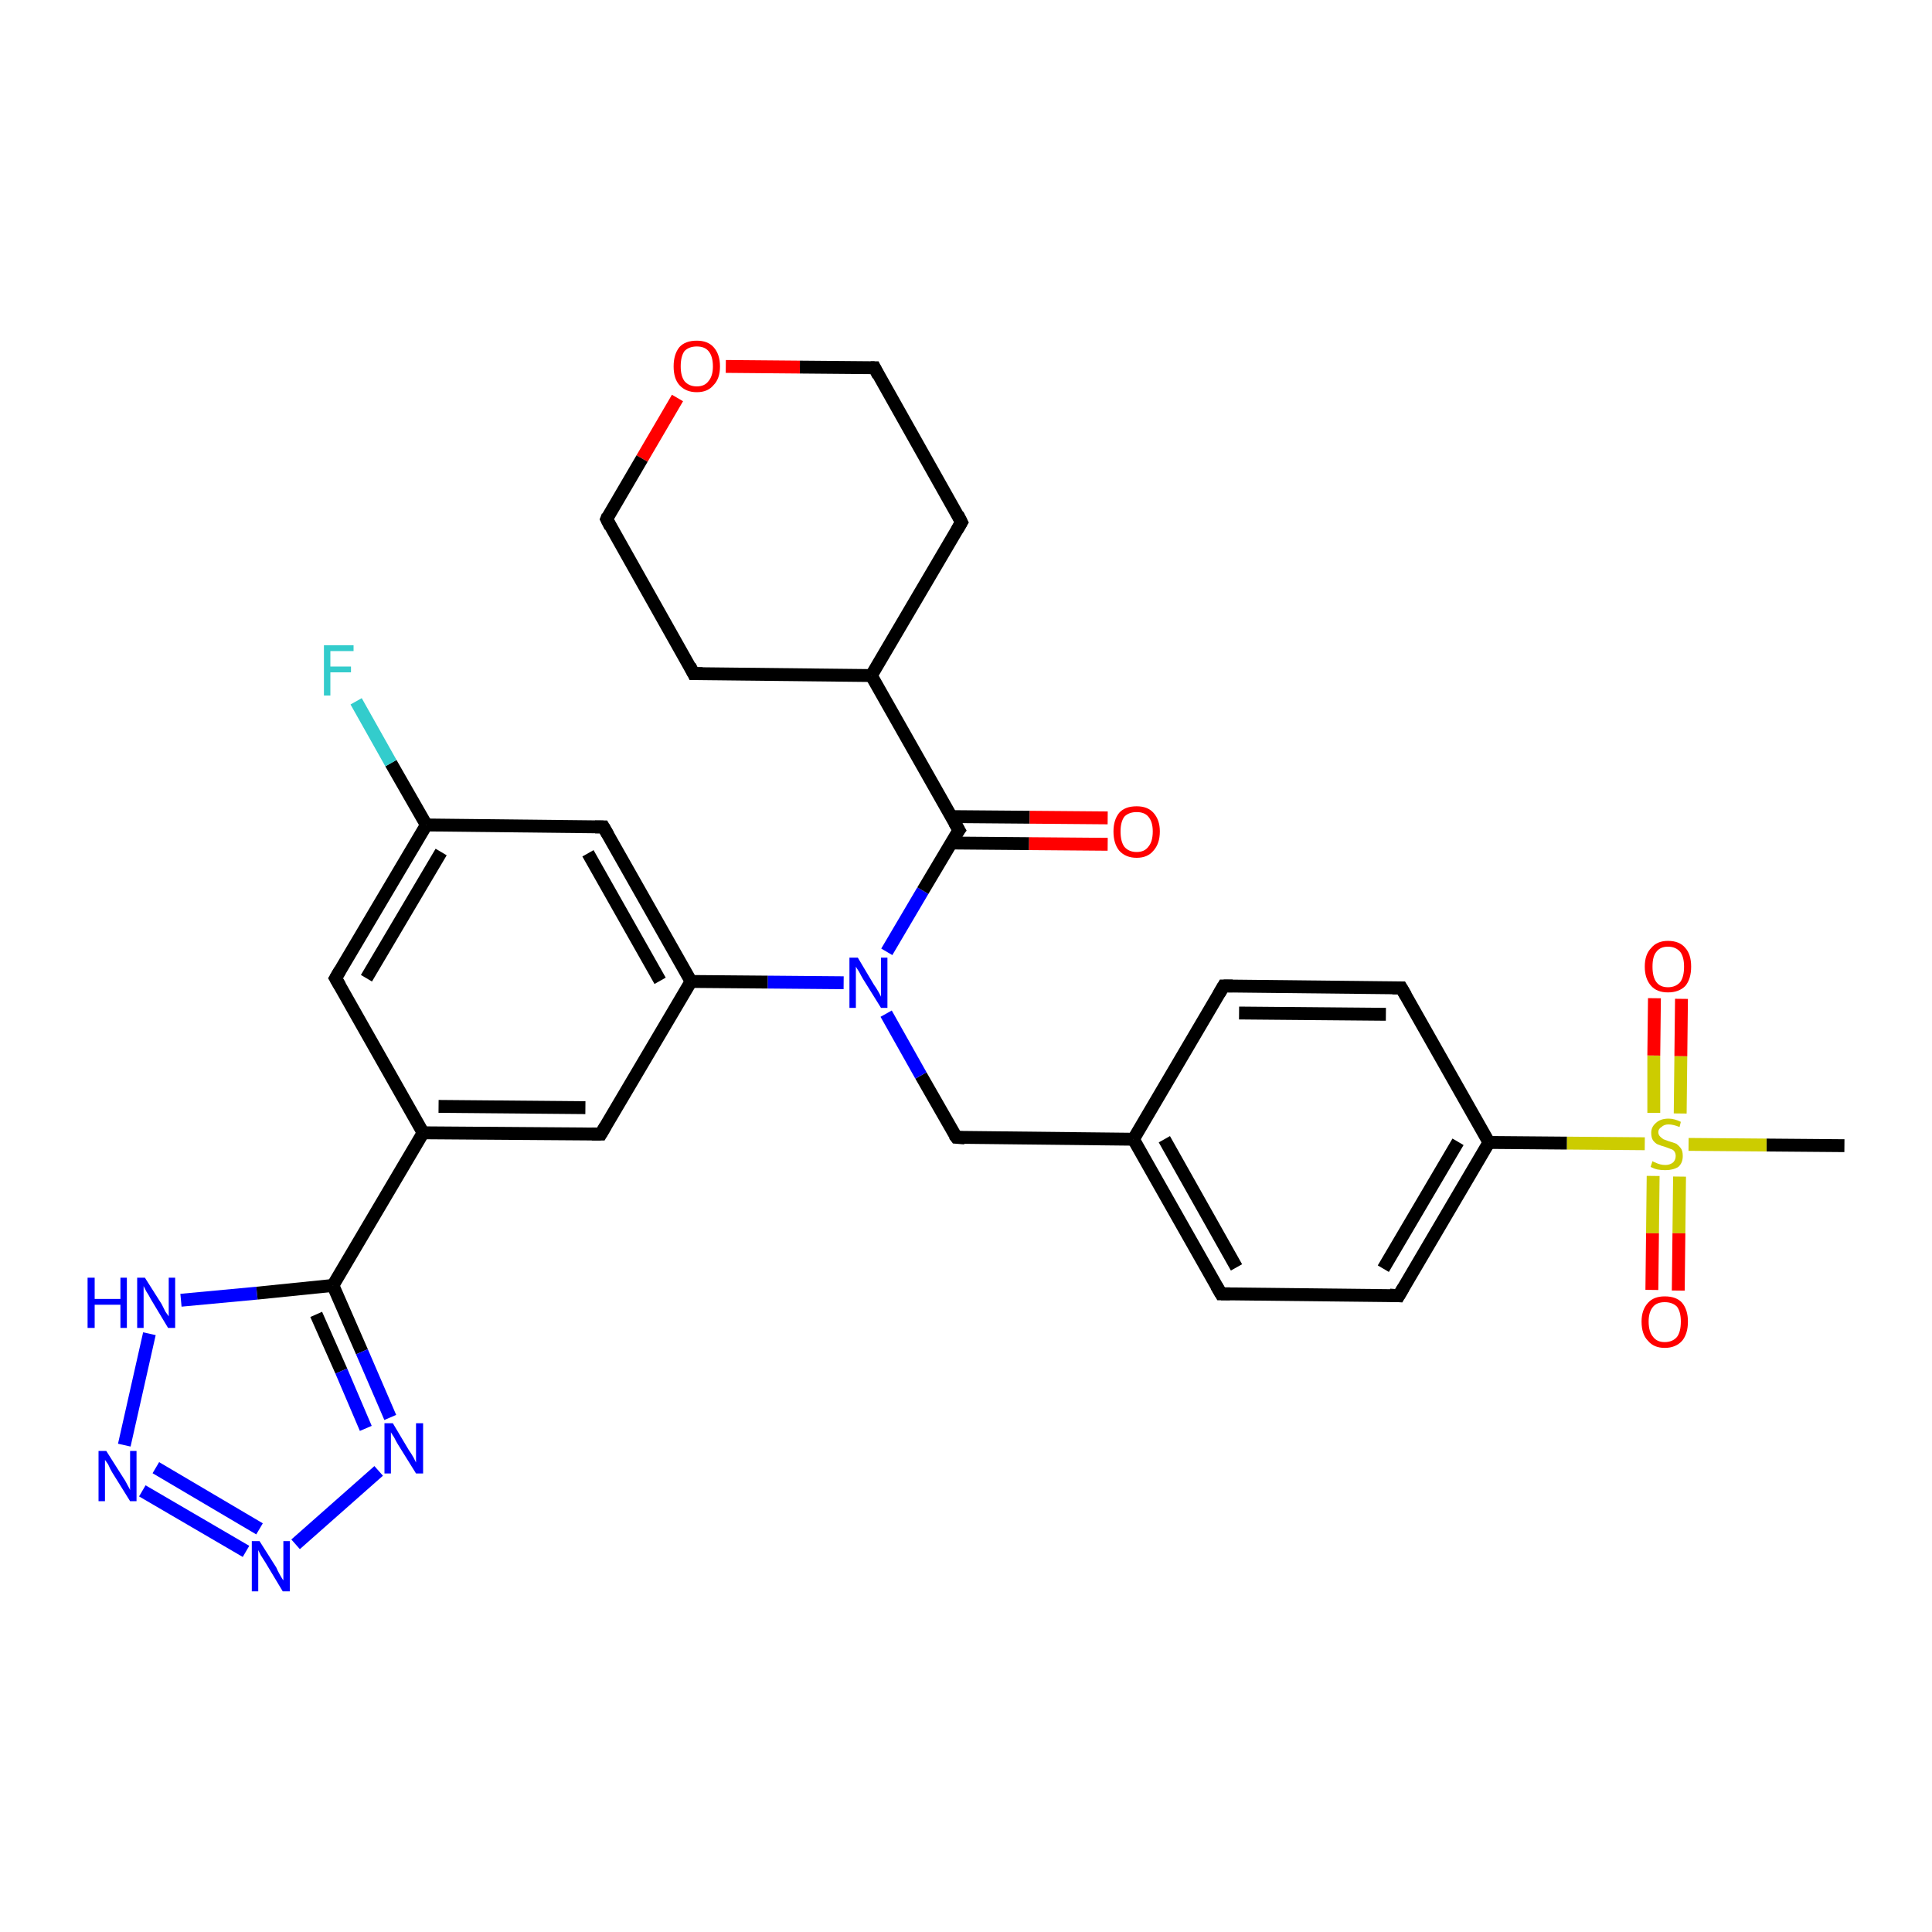 <?xml version='1.0' encoding='iso-8859-1'?>
<svg version='1.1' baseProfile='full'
              xmlns='http://www.w3.org/2000/svg'
                      xmlns:rdkit='http://www.rdkit.org/xml'
                      xmlns:xlink='http://www.w3.org/1999/xlink'
                  xml:space='preserve'
width='300px' height='300px' viewBox='0 0 300 300'>
<!-- END OF HEADER -->
<rect style='opacity:1.0;fill:#FFFFFF;stroke:none' width='300.0' height='300.0' x='0.0' y='0.0'> </rect>
<path class='bond-0 atom-0 atom-1' d='M 286.4,177.9 L 274.3,177.8' style='fill:none;fill-rule:evenodd;stroke:#000000;stroke-width:2.0px;stroke-linecap:butt;stroke-linejoin:miter;stroke-opacity:1' />
<path class='bond-0 atom-0 atom-1' d='M 274.3,177.8 L 262.2,177.7' style='fill:none;fill-rule:evenodd;stroke:#CCCC00;stroke-width:2.0px;stroke-linecap:butt;stroke-linejoin:miter;stroke-opacity:1' />
<path class='bond-1 atom-1 atom-2' d='M 260.9,172.9 L 261.0,164.0' style='fill:none;fill-rule:evenodd;stroke:#CCCC00;stroke-width:2.0px;stroke-linecap:butt;stroke-linejoin:miter;stroke-opacity:1' />
<path class='bond-1 atom-1 atom-2' d='M 261.0,164.0 L 261.1,155.1' style='fill:none;fill-rule:evenodd;stroke:#FF0000;stroke-width:2.0px;stroke-linecap:butt;stroke-linejoin:miter;stroke-opacity:1' />
<path class='bond-1 atom-1 atom-2' d='M 256.8,172.8 L 256.8,163.9' style='fill:none;fill-rule:evenodd;stroke:#CCCC00;stroke-width:2.0px;stroke-linecap:butt;stroke-linejoin:miter;stroke-opacity:1' />
<path class='bond-1 atom-1 atom-2' d='M 256.8,163.9 L 256.9,155.0' style='fill:none;fill-rule:evenodd;stroke:#FF0000;stroke-width:2.0px;stroke-linecap:butt;stroke-linejoin:miter;stroke-opacity:1' />
<path class='bond-2 atom-1 atom-3' d='M 256.7,182.6 L 256.6,191.5' style='fill:none;fill-rule:evenodd;stroke:#CCCC00;stroke-width:2.0px;stroke-linecap:butt;stroke-linejoin:miter;stroke-opacity:1' />
<path class='bond-2 atom-1 atom-3' d='M 256.6,191.5 L 256.5,200.3' style='fill:none;fill-rule:evenodd;stroke:#FF0000;stroke-width:2.0px;stroke-linecap:butt;stroke-linejoin:miter;stroke-opacity:1' />
<path class='bond-2 atom-1 atom-3' d='M 260.8,182.7 L 260.7,191.5' style='fill:none;fill-rule:evenodd;stroke:#CCCC00;stroke-width:2.0px;stroke-linecap:butt;stroke-linejoin:miter;stroke-opacity:1' />
<path class='bond-2 atom-1 atom-3' d='M 260.7,191.5 L 260.6,200.4' style='fill:none;fill-rule:evenodd;stroke:#FF0000;stroke-width:2.0px;stroke-linecap:butt;stroke-linejoin:miter;stroke-opacity:1' />
<path class='bond-3 atom-1 atom-4' d='M 255.4,177.6 L 243.3,177.5' style='fill:none;fill-rule:evenodd;stroke:#CCCC00;stroke-width:2.0px;stroke-linecap:butt;stroke-linejoin:miter;stroke-opacity:1' />
<path class='bond-3 atom-1 atom-4' d='M 243.3,177.5 L 231.2,177.4' style='fill:none;fill-rule:evenodd;stroke:#000000;stroke-width:2.0px;stroke-linecap:butt;stroke-linejoin:miter;stroke-opacity:1' />
<path class='bond-4 atom-4 atom-5' d='M 231.2,177.4 L 217.2,201.2' style='fill:none;fill-rule:evenodd;stroke:#000000;stroke-width:2.0px;stroke-linecap:butt;stroke-linejoin:miter;stroke-opacity:1' />
<path class='bond-4 atom-4 atom-5' d='M 226.4,177.3 L 214.8,197.0' style='fill:none;fill-rule:evenodd;stroke:#000000;stroke-width:2.0px;stroke-linecap:butt;stroke-linejoin:miter;stroke-opacity:1' />
<path class='bond-5 atom-5 atom-6' d='M 217.2,201.2 L 189.6,200.9' style='fill:none;fill-rule:evenodd;stroke:#000000;stroke-width:2.0px;stroke-linecap:butt;stroke-linejoin:miter;stroke-opacity:1' />
<path class='bond-6 atom-6 atom-7' d='M 189.6,200.9 L 176.0,176.9' style='fill:none;fill-rule:evenodd;stroke:#000000;stroke-width:2.0px;stroke-linecap:butt;stroke-linejoin:miter;stroke-opacity:1' />
<path class='bond-6 atom-6 atom-7' d='M 192.0,196.8 L 180.8,176.9' style='fill:none;fill-rule:evenodd;stroke:#000000;stroke-width:2.0px;stroke-linecap:butt;stroke-linejoin:miter;stroke-opacity:1' />
<path class='bond-7 atom-7 atom-8' d='M 176.0,176.9 L 148.5,176.6' style='fill:none;fill-rule:evenodd;stroke:#000000;stroke-width:2.0px;stroke-linecap:butt;stroke-linejoin:miter;stroke-opacity:1' />
<path class='bond-8 atom-8 atom-9' d='M 148.5,176.6 L 143.0,167.0' style='fill:none;fill-rule:evenodd;stroke:#000000;stroke-width:2.0px;stroke-linecap:butt;stroke-linejoin:miter;stroke-opacity:1' />
<path class='bond-8 atom-8 atom-9' d='M 143.0,167.0 L 137.6,157.4' style='fill:none;fill-rule:evenodd;stroke:#0000FF;stroke-width:2.0px;stroke-linecap:butt;stroke-linejoin:miter;stroke-opacity:1' />
<path class='bond-9 atom-9 atom-10' d='M 137.7,147.8 L 143.3,138.3' style='fill:none;fill-rule:evenodd;stroke:#0000FF;stroke-width:2.0px;stroke-linecap:butt;stroke-linejoin:miter;stroke-opacity:1' />
<path class='bond-9 atom-9 atom-10' d='M 143.3,138.3 L 148.9,128.9' style='fill:none;fill-rule:evenodd;stroke:#000000;stroke-width:2.0px;stroke-linecap:butt;stroke-linejoin:miter;stroke-opacity:1' />
<path class='bond-10 atom-10 atom-11' d='M 147.7,130.9 L 159.8,131.0' style='fill:none;fill-rule:evenodd;stroke:#000000;stroke-width:2.0px;stroke-linecap:butt;stroke-linejoin:miter;stroke-opacity:1' />
<path class='bond-10 atom-10 atom-11' d='M 159.8,131.0 L 172.0,131.1' style='fill:none;fill-rule:evenodd;stroke:#FF0000;stroke-width:2.0px;stroke-linecap:butt;stroke-linejoin:miter;stroke-opacity:1' />
<path class='bond-10 atom-10 atom-11' d='M 147.7,126.8 L 159.9,126.9' style='fill:none;fill-rule:evenodd;stroke:#000000;stroke-width:2.0px;stroke-linecap:butt;stroke-linejoin:miter;stroke-opacity:1' />
<path class='bond-10 atom-10 atom-11' d='M 159.9,126.9 L 172.0,127.0' style='fill:none;fill-rule:evenodd;stroke:#FF0000;stroke-width:2.0px;stroke-linecap:butt;stroke-linejoin:miter;stroke-opacity:1' />
<path class='bond-11 atom-10 atom-12' d='M 148.9,128.9 L 135.3,104.9' style='fill:none;fill-rule:evenodd;stroke:#000000;stroke-width:2.0px;stroke-linecap:butt;stroke-linejoin:miter;stroke-opacity:1' />
<path class='bond-12 atom-12 atom-13' d='M 135.3,104.9 L 149.3,81.1' style='fill:none;fill-rule:evenodd;stroke:#000000;stroke-width:2.0px;stroke-linecap:butt;stroke-linejoin:miter;stroke-opacity:1' />
<path class='bond-13 atom-13 atom-14' d='M 149.3,81.1 L 135.8,57.1' style='fill:none;fill-rule:evenodd;stroke:#000000;stroke-width:2.0px;stroke-linecap:butt;stroke-linejoin:miter;stroke-opacity:1' />
<path class='bond-14 atom-14 atom-15' d='M 135.8,57.1 L 124.2,57.0' style='fill:none;fill-rule:evenodd;stroke:#000000;stroke-width:2.0px;stroke-linecap:butt;stroke-linejoin:miter;stroke-opacity:1' />
<path class='bond-14 atom-14 atom-15' d='M 124.2,57.0 L 112.7,56.9' style='fill:none;fill-rule:evenodd;stroke:#FF0000;stroke-width:2.0px;stroke-linecap:butt;stroke-linejoin:miter;stroke-opacity:1' />
<path class='bond-15 atom-15 atom-16' d='M 105.2,61.8 L 99.7,71.2' style='fill:none;fill-rule:evenodd;stroke:#FF0000;stroke-width:2.0px;stroke-linecap:butt;stroke-linejoin:miter;stroke-opacity:1' />
<path class='bond-15 atom-15 atom-16' d='M 99.7,71.2 L 94.2,80.6' style='fill:none;fill-rule:evenodd;stroke:#000000;stroke-width:2.0px;stroke-linecap:butt;stroke-linejoin:miter;stroke-opacity:1' />
<path class='bond-16 atom-16 atom-17' d='M 94.2,80.6 L 107.7,104.6' style='fill:none;fill-rule:evenodd;stroke:#000000;stroke-width:2.0px;stroke-linecap:butt;stroke-linejoin:miter;stroke-opacity:1' />
<path class='bond-17 atom-9 atom-18' d='M 131.0,152.6 L 119.2,152.5' style='fill:none;fill-rule:evenodd;stroke:#0000FF;stroke-width:2.0px;stroke-linecap:butt;stroke-linejoin:miter;stroke-opacity:1' />
<path class='bond-17 atom-9 atom-18' d='M 119.2,152.5 L 107.3,152.4' style='fill:none;fill-rule:evenodd;stroke:#000000;stroke-width:2.0px;stroke-linecap:butt;stroke-linejoin:miter;stroke-opacity:1' />
<path class='bond-18 atom-18 atom-19' d='M 107.3,152.4 L 93.7,128.4' style='fill:none;fill-rule:evenodd;stroke:#000000;stroke-width:2.0px;stroke-linecap:butt;stroke-linejoin:miter;stroke-opacity:1' />
<path class='bond-18 atom-18 atom-19' d='M 102.5,152.3 L 91.3,132.5' style='fill:none;fill-rule:evenodd;stroke:#000000;stroke-width:2.0px;stroke-linecap:butt;stroke-linejoin:miter;stroke-opacity:1' />
<path class='bond-19 atom-19 atom-20' d='M 93.7,128.4 L 66.2,128.1' style='fill:none;fill-rule:evenodd;stroke:#000000;stroke-width:2.0px;stroke-linecap:butt;stroke-linejoin:miter;stroke-opacity:1' />
<path class='bond-20 atom-20 atom-21' d='M 66.2,128.1 L 60.7,118.5' style='fill:none;fill-rule:evenodd;stroke:#000000;stroke-width:2.0px;stroke-linecap:butt;stroke-linejoin:miter;stroke-opacity:1' />
<path class='bond-20 atom-20 atom-21' d='M 60.7,118.5 L 55.3,108.9' style='fill:none;fill-rule:evenodd;stroke:#33CCCC;stroke-width:2.0px;stroke-linecap:butt;stroke-linejoin:miter;stroke-opacity:1' />
<path class='bond-21 atom-20 atom-22' d='M 66.2,128.1 L 52.1,151.9' style='fill:none;fill-rule:evenodd;stroke:#000000;stroke-width:2.0px;stroke-linecap:butt;stroke-linejoin:miter;stroke-opacity:1' />
<path class='bond-21 atom-20 atom-22' d='M 68.5,132.3 L 56.9,151.9' style='fill:none;fill-rule:evenodd;stroke:#000000;stroke-width:2.0px;stroke-linecap:butt;stroke-linejoin:miter;stroke-opacity:1' />
<path class='bond-22 atom-22 atom-23' d='M 52.1,151.9 L 65.7,175.9' style='fill:none;fill-rule:evenodd;stroke:#000000;stroke-width:2.0px;stroke-linecap:butt;stroke-linejoin:miter;stroke-opacity:1' />
<path class='bond-23 atom-23 atom-24' d='M 65.7,175.9 L 93.3,176.1' style='fill:none;fill-rule:evenodd;stroke:#000000;stroke-width:2.0px;stroke-linecap:butt;stroke-linejoin:miter;stroke-opacity:1' />
<path class='bond-23 atom-23 atom-24' d='M 68.1,171.8 L 90.9,172.0' style='fill:none;fill-rule:evenodd;stroke:#000000;stroke-width:2.0px;stroke-linecap:butt;stroke-linejoin:miter;stroke-opacity:1' />
<path class='bond-24 atom-23 atom-25' d='M 65.7,175.9 L 51.7,199.6' style='fill:none;fill-rule:evenodd;stroke:#000000;stroke-width:2.0px;stroke-linecap:butt;stroke-linejoin:miter;stroke-opacity:1' />
<path class='bond-25 atom-25 atom-26' d='M 51.7,199.6 L 56.2,209.9' style='fill:none;fill-rule:evenodd;stroke:#000000;stroke-width:2.0px;stroke-linecap:butt;stroke-linejoin:miter;stroke-opacity:1' />
<path class='bond-25 atom-25 atom-26' d='M 56.2,209.9 L 60.6,220.1' style='fill:none;fill-rule:evenodd;stroke:#0000FF;stroke-width:2.0px;stroke-linecap:butt;stroke-linejoin:miter;stroke-opacity:1' />
<path class='bond-25 atom-25 atom-26' d='M 49.1,204.1 L 53.0,212.9' style='fill:none;fill-rule:evenodd;stroke:#000000;stroke-width:2.0px;stroke-linecap:butt;stroke-linejoin:miter;stroke-opacity:1' />
<path class='bond-25 atom-25 atom-26' d='M 53.0,212.9 L 56.8,221.8' style='fill:none;fill-rule:evenodd;stroke:#0000FF;stroke-width:2.0px;stroke-linecap:butt;stroke-linejoin:miter;stroke-opacity:1' />
<path class='bond-26 atom-26 atom-27' d='M 58.8,228.4 L 45.9,239.8' style='fill:none;fill-rule:evenodd;stroke:#0000FF;stroke-width:2.0px;stroke-linecap:butt;stroke-linejoin:miter;stroke-opacity:1' />
<path class='bond-27 atom-27 atom-28' d='M 38.2,240.9 L 22.1,231.5' style='fill:none;fill-rule:evenodd;stroke:#0000FF;stroke-width:2.0px;stroke-linecap:butt;stroke-linejoin:miter;stroke-opacity:1' />
<path class='bond-27 atom-27 atom-28' d='M 40.3,237.4 L 24.2,227.9' style='fill:none;fill-rule:evenodd;stroke:#0000FF;stroke-width:2.0px;stroke-linecap:butt;stroke-linejoin:miter;stroke-opacity:1' />
<path class='bond-28 atom-28 atom-29' d='M 19.3,224.4 L 23.2,207.1' style='fill:none;fill-rule:evenodd;stroke:#0000FF;stroke-width:2.0px;stroke-linecap:butt;stroke-linejoin:miter;stroke-opacity:1' />
<path class='bond-29 atom-7 atom-30' d='M 176.0,176.9 L 190.0,153.1' style='fill:none;fill-rule:evenodd;stroke:#000000;stroke-width:2.0px;stroke-linecap:butt;stroke-linejoin:miter;stroke-opacity:1' />
<path class='bond-30 atom-30 atom-31' d='M 190.0,153.1 L 217.6,153.4' style='fill:none;fill-rule:evenodd;stroke:#000000;stroke-width:2.0px;stroke-linecap:butt;stroke-linejoin:miter;stroke-opacity:1' />
<path class='bond-30 atom-30 atom-31' d='M 192.4,157.3 L 215.2,157.5' style='fill:none;fill-rule:evenodd;stroke:#000000;stroke-width:2.0px;stroke-linecap:butt;stroke-linejoin:miter;stroke-opacity:1' />
<path class='bond-31 atom-31 atom-4' d='M 217.6,153.4 L 231.2,177.4' style='fill:none;fill-rule:evenodd;stroke:#000000;stroke-width:2.0px;stroke-linecap:butt;stroke-linejoin:miter;stroke-opacity:1' />
<path class='bond-32 atom-17 atom-12' d='M 107.7,104.6 L 135.3,104.9' style='fill:none;fill-rule:evenodd;stroke:#000000;stroke-width:2.0px;stroke-linecap:butt;stroke-linejoin:miter;stroke-opacity:1' />
<path class='bond-33 atom-24 atom-18' d='M 93.3,176.1 L 107.3,152.4' style='fill:none;fill-rule:evenodd;stroke:#000000;stroke-width:2.0px;stroke-linecap:butt;stroke-linejoin:miter;stroke-opacity:1' />
<path class='bond-34 atom-29 atom-25' d='M 28.1,201.9 L 39.9,200.8' style='fill:none;fill-rule:evenodd;stroke:#0000FF;stroke-width:2.0px;stroke-linecap:butt;stroke-linejoin:miter;stroke-opacity:1' />
<path class='bond-34 atom-29 atom-25' d='M 39.9,200.8 L 51.7,199.6' style='fill:none;fill-rule:evenodd;stroke:#000000;stroke-width:2.0px;stroke-linecap:butt;stroke-linejoin:miter;stroke-opacity:1' />
<path d='M 217.9,200.0 L 217.2,201.2 L 215.8,201.1' style='fill:none;stroke:#000000;stroke-width:2.0px;stroke-linecap:butt;stroke-linejoin:miter;stroke-opacity:1;' />
<path d='M 191.0,200.9 L 189.6,200.9 L 188.9,199.7' style='fill:none;stroke:#000000;stroke-width:2.0px;stroke-linecap:butt;stroke-linejoin:miter;stroke-opacity:1;' />
<path d='M 149.8,176.7 L 148.5,176.6 L 148.2,176.2' style='fill:none;stroke:#000000;stroke-width:2.0px;stroke-linecap:butt;stroke-linejoin:miter;stroke-opacity:1;' />
<path d='M 148.6,129.3 L 148.9,128.9 L 148.2,127.7' style='fill:none;stroke:#000000;stroke-width:2.0px;stroke-linecap:butt;stroke-linejoin:miter;stroke-opacity:1;' />
<path d='M 148.6,82.3 L 149.3,81.1 L 148.7,79.9' style='fill:none;stroke:#000000;stroke-width:2.0px;stroke-linecap:butt;stroke-linejoin:miter;stroke-opacity:1;' />
<path d='M 136.4,58.3 L 135.8,57.1 L 135.2,57.1' style='fill:none;stroke:#000000;stroke-width:2.0px;stroke-linecap:butt;stroke-linejoin:miter;stroke-opacity:1;' />
<path d='M 94.4,80.1 L 94.2,80.6 L 94.8,81.8' style='fill:none;stroke:#000000;stroke-width:2.0px;stroke-linecap:butt;stroke-linejoin:miter;stroke-opacity:1;' />
<path d='M 107.1,103.4 L 107.7,104.6 L 109.1,104.6' style='fill:none;stroke:#000000;stroke-width:2.0px;stroke-linecap:butt;stroke-linejoin:miter;stroke-opacity:1;' />
<path d='M 94.4,129.6 L 93.7,128.4 L 92.4,128.4' style='fill:none;stroke:#000000;stroke-width:2.0px;stroke-linecap:butt;stroke-linejoin:miter;stroke-opacity:1;' />
<path d='M 52.8,150.7 L 52.1,151.9 L 52.8,153.1' style='fill:none;stroke:#000000;stroke-width:2.0px;stroke-linecap:butt;stroke-linejoin:miter;stroke-opacity:1;' />
<path d='M 91.9,176.1 L 93.3,176.1 L 94.0,174.9' style='fill:none;stroke:#000000;stroke-width:2.0px;stroke-linecap:butt;stroke-linejoin:miter;stroke-opacity:1;' />
<path d='M 189.3,154.3 L 190.0,153.1 L 191.4,153.1' style='fill:none;stroke:#000000;stroke-width:2.0px;stroke-linecap:butt;stroke-linejoin:miter;stroke-opacity:1;' />
<path d='M 216.2,153.4 L 217.6,153.4 L 218.3,154.6' style='fill:none;stroke:#000000;stroke-width:2.0px;stroke-linecap:butt;stroke-linejoin:miter;stroke-opacity:1;' />
<path class='atom-1' d='M 256.6 180.3
Q 256.7 180.4, 257.0 180.5
Q 257.4 180.7, 257.8 180.8
Q 258.2 180.9, 258.6 180.9
Q 259.3 180.9, 259.8 180.5
Q 260.2 180.1, 260.2 179.5
Q 260.2 179.1, 260.0 178.8
Q 259.8 178.5, 259.4 178.4
Q 259.1 178.3, 258.6 178.1
Q 257.9 177.9, 257.4 177.7
Q 257.0 177.5, 256.7 177.1
Q 256.4 176.7, 256.4 175.9
Q 256.4 175.0, 257.1 174.4
Q 257.8 173.7, 259.1 173.7
Q 260.0 173.7, 261.0 174.2
L 260.8 175.0
Q 259.8 174.6, 259.1 174.6
Q 258.4 174.6, 258.0 175.0
Q 257.5 175.3, 257.5 175.8
Q 257.5 176.2, 257.8 176.5
Q 258.0 176.7, 258.3 176.9
Q 258.6 177.0, 259.1 177.2
Q 259.8 177.4, 260.3 177.6
Q 260.7 177.9, 261.0 178.3
Q 261.3 178.7, 261.3 179.5
Q 261.3 180.6, 260.6 181.2
Q 259.8 181.7, 258.6 181.7
Q 257.9 181.7, 257.4 181.6
Q 256.9 181.5, 256.3 181.2
L 256.6 180.3
' fill='#CCCC00'/>
<path class='atom-2' d='M 255.4 150.1
Q 255.4 148.2, 256.4 147.2
Q 257.3 146.1, 259.0 146.1
Q 260.8 146.1, 261.7 147.2
Q 262.6 148.2, 262.6 150.1
Q 262.6 152.0, 261.7 153.1
Q 260.7 154.1, 259.0 154.1
Q 257.3 154.1, 256.4 153.1
Q 255.4 152.0, 255.4 150.1
M 259.0 153.3
Q 260.2 153.3, 260.9 152.5
Q 261.5 151.7, 261.5 150.1
Q 261.5 148.6, 260.9 147.8
Q 260.2 147.0, 259.0 147.0
Q 257.8 147.0, 257.2 147.8
Q 256.6 148.5, 256.6 150.1
Q 256.6 151.7, 257.2 152.5
Q 257.8 153.3, 259.0 153.3
' fill='#FF0000'/>
<path class='atom-3' d='M 254.9 205.2
Q 254.9 203.4, 255.9 202.3
Q 256.8 201.3, 258.5 201.3
Q 260.3 201.3, 261.2 202.3
Q 262.1 203.4, 262.1 205.2
Q 262.1 207.1, 261.2 208.2
Q 260.2 209.3, 258.5 209.3
Q 256.8 209.3, 255.9 208.2
Q 254.9 207.2, 254.9 205.2
M 258.5 208.4
Q 259.7 208.4, 260.4 207.6
Q 261.0 206.8, 261.0 205.2
Q 261.0 203.7, 260.4 202.9
Q 259.7 202.2, 258.5 202.2
Q 257.3 202.2, 256.7 202.9
Q 256.0 203.7, 256.0 205.2
Q 256.0 206.8, 256.7 207.6
Q 257.3 208.4, 258.5 208.4
' fill='#FF0000'/>
<path class='atom-9' d='M 133.2 148.7
L 135.7 152.9
Q 136.0 153.3, 136.4 154.0
Q 136.8 154.7, 136.8 154.8
L 136.8 148.7
L 137.8 148.7
L 137.8 156.5
L 136.8 156.5
L 134.0 152.0
Q 133.7 151.5, 133.4 150.9
Q 133.0 150.3, 132.9 150.1
L 132.9 156.5
L 131.9 156.5
L 131.9 148.7
L 133.2 148.7
' fill='#0000FF'/>
<path class='atom-11' d='M 172.9 129.1
Q 172.9 127.3, 173.8 126.2
Q 174.7 125.2, 176.5 125.2
Q 178.2 125.2, 179.1 126.2
Q 180.1 127.3, 180.1 129.1
Q 180.1 131.0, 179.1 132.1
Q 178.2 133.2, 176.5 133.2
Q 174.8 133.2, 173.8 132.1
Q 172.9 131.0, 172.9 129.1
M 176.5 132.3
Q 177.7 132.3, 178.3 131.5
Q 179.0 130.7, 179.0 129.1
Q 179.0 127.6, 178.3 126.8
Q 177.7 126.1, 176.5 126.1
Q 175.3 126.1, 174.6 126.8
Q 174.0 127.6, 174.0 129.1
Q 174.0 130.7, 174.6 131.5
Q 175.3 132.3, 176.5 132.3
' fill='#FF0000'/>
<path class='atom-15' d='M 104.6 56.9
Q 104.6 55.0, 105.5 53.9
Q 106.4 52.9, 108.2 52.9
Q 109.9 52.9, 110.8 53.9
Q 111.8 55.0, 111.8 56.9
Q 111.8 58.8, 110.8 59.8
Q 109.9 60.9, 108.2 60.9
Q 106.5 60.9, 105.5 59.8
Q 104.6 58.8, 104.6 56.9
M 108.2 60.0
Q 109.4 60.0, 110.0 59.2
Q 110.7 58.4, 110.7 56.9
Q 110.7 55.3, 110.0 54.5
Q 109.4 53.8, 108.2 53.8
Q 107.0 53.8, 106.3 54.5
Q 105.7 55.3, 105.7 56.9
Q 105.7 58.4, 106.3 59.2
Q 107.0 60.0, 108.2 60.0
' fill='#FF0000'/>
<path class='atom-21' d='M 50.3 100.2
L 54.9 100.2
L 54.9 101.1
L 51.3 101.1
L 51.3 103.5
L 54.5 103.5
L 54.5 104.4
L 51.3 104.4
L 51.3 108.0
L 50.3 108.0
L 50.3 100.2
' fill='#33CCCC'/>
<path class='atom-26' d='M 61.0 221.0
L 63.5 225.2
Q 63.8 225.6, 64.2 226.3
Q 64.6 227.1, 64.6 227.1
L 64.6 221.0
L 65.7 221.0
L 65.7 228.8
L 64.6 228.8
L 61.8 224.3
Q 61.5 223.8, 61.2 223.2
Q 60.8 222.6, 60.7 222.4
L 60.7 228.8
L 59.7 228.8
L 59.7 221.0
L 61.0 221.0
' fill='#0000FF'/>
<path class='atom-27' d='M 40.3 239.3
L 42.9 243.4
Q 43.1 243.9, 43.5 244.6
Q 43.9 245.3, 44.0 245.4
L 44.0 239.3
L 45.0 239.3
L 45.0 247.1
L 43.9 247.1
L 41.2 242.6
Q 40.9 242.1, 40.5 241.5
Q 40.2 240.9, 40.1 240.7
L 40.1 247.1
L 39.1 247.1
L 39.1 239.3
L 40.3 239.3
' fill='#0000FF'/>
<path class='atom-28' d='M 16.5 225.3
L 19.1 229.4
Q 19.4 229.8, 19.8 230.6
Q 20.2 231.3, 20.2 231.4
L 20.2 225.3
L 21.2 225.3
L 21.2 233.1
L 20.2 233.1
L 17.4 228.6
Q 17.1 228.1, 16.8 227.4
Q 16.4 226.8, 16.3 226.7
L 16.3 233.1
L 15.3 233.1
L 15.3 225.3
L 16.5 225.3
' fill='#0000FF'/>
<path class='atom-29' d='M 13.6 198.4
L 14.7 198.4
L 14.7 201.7
L 18.7 201.7
L 18.7 198.4
L 19.7 198.4
L 19.7 206.2
L 18.7 206.2
L 18.7 202.6
L 14.7 202.6
L 14.7 206.2
L 13.6 206.2
L 13.6 198.4
' fill='#0000FF'/>
<path class='atom-29' d='M 22.5 198.4
L 25.1 202.5
Q 25.3 202.9, 25.7 203.7
Q 26.2 204.4, 26.2 204.4
L 26.2 198.4
L 27.2 198.4
L 27.2 206.2
L 26.1 206.2
L 23.4 201.7
Q 23.1 201.1, 22.7 200.5
Q 22.4 199.9, 22.3 199.7
L 22.3 206.2
L 21.3 206.2
L 21.3 198.4
L 22.5 198.4
' fill='#0000FF'/>
</svg>
